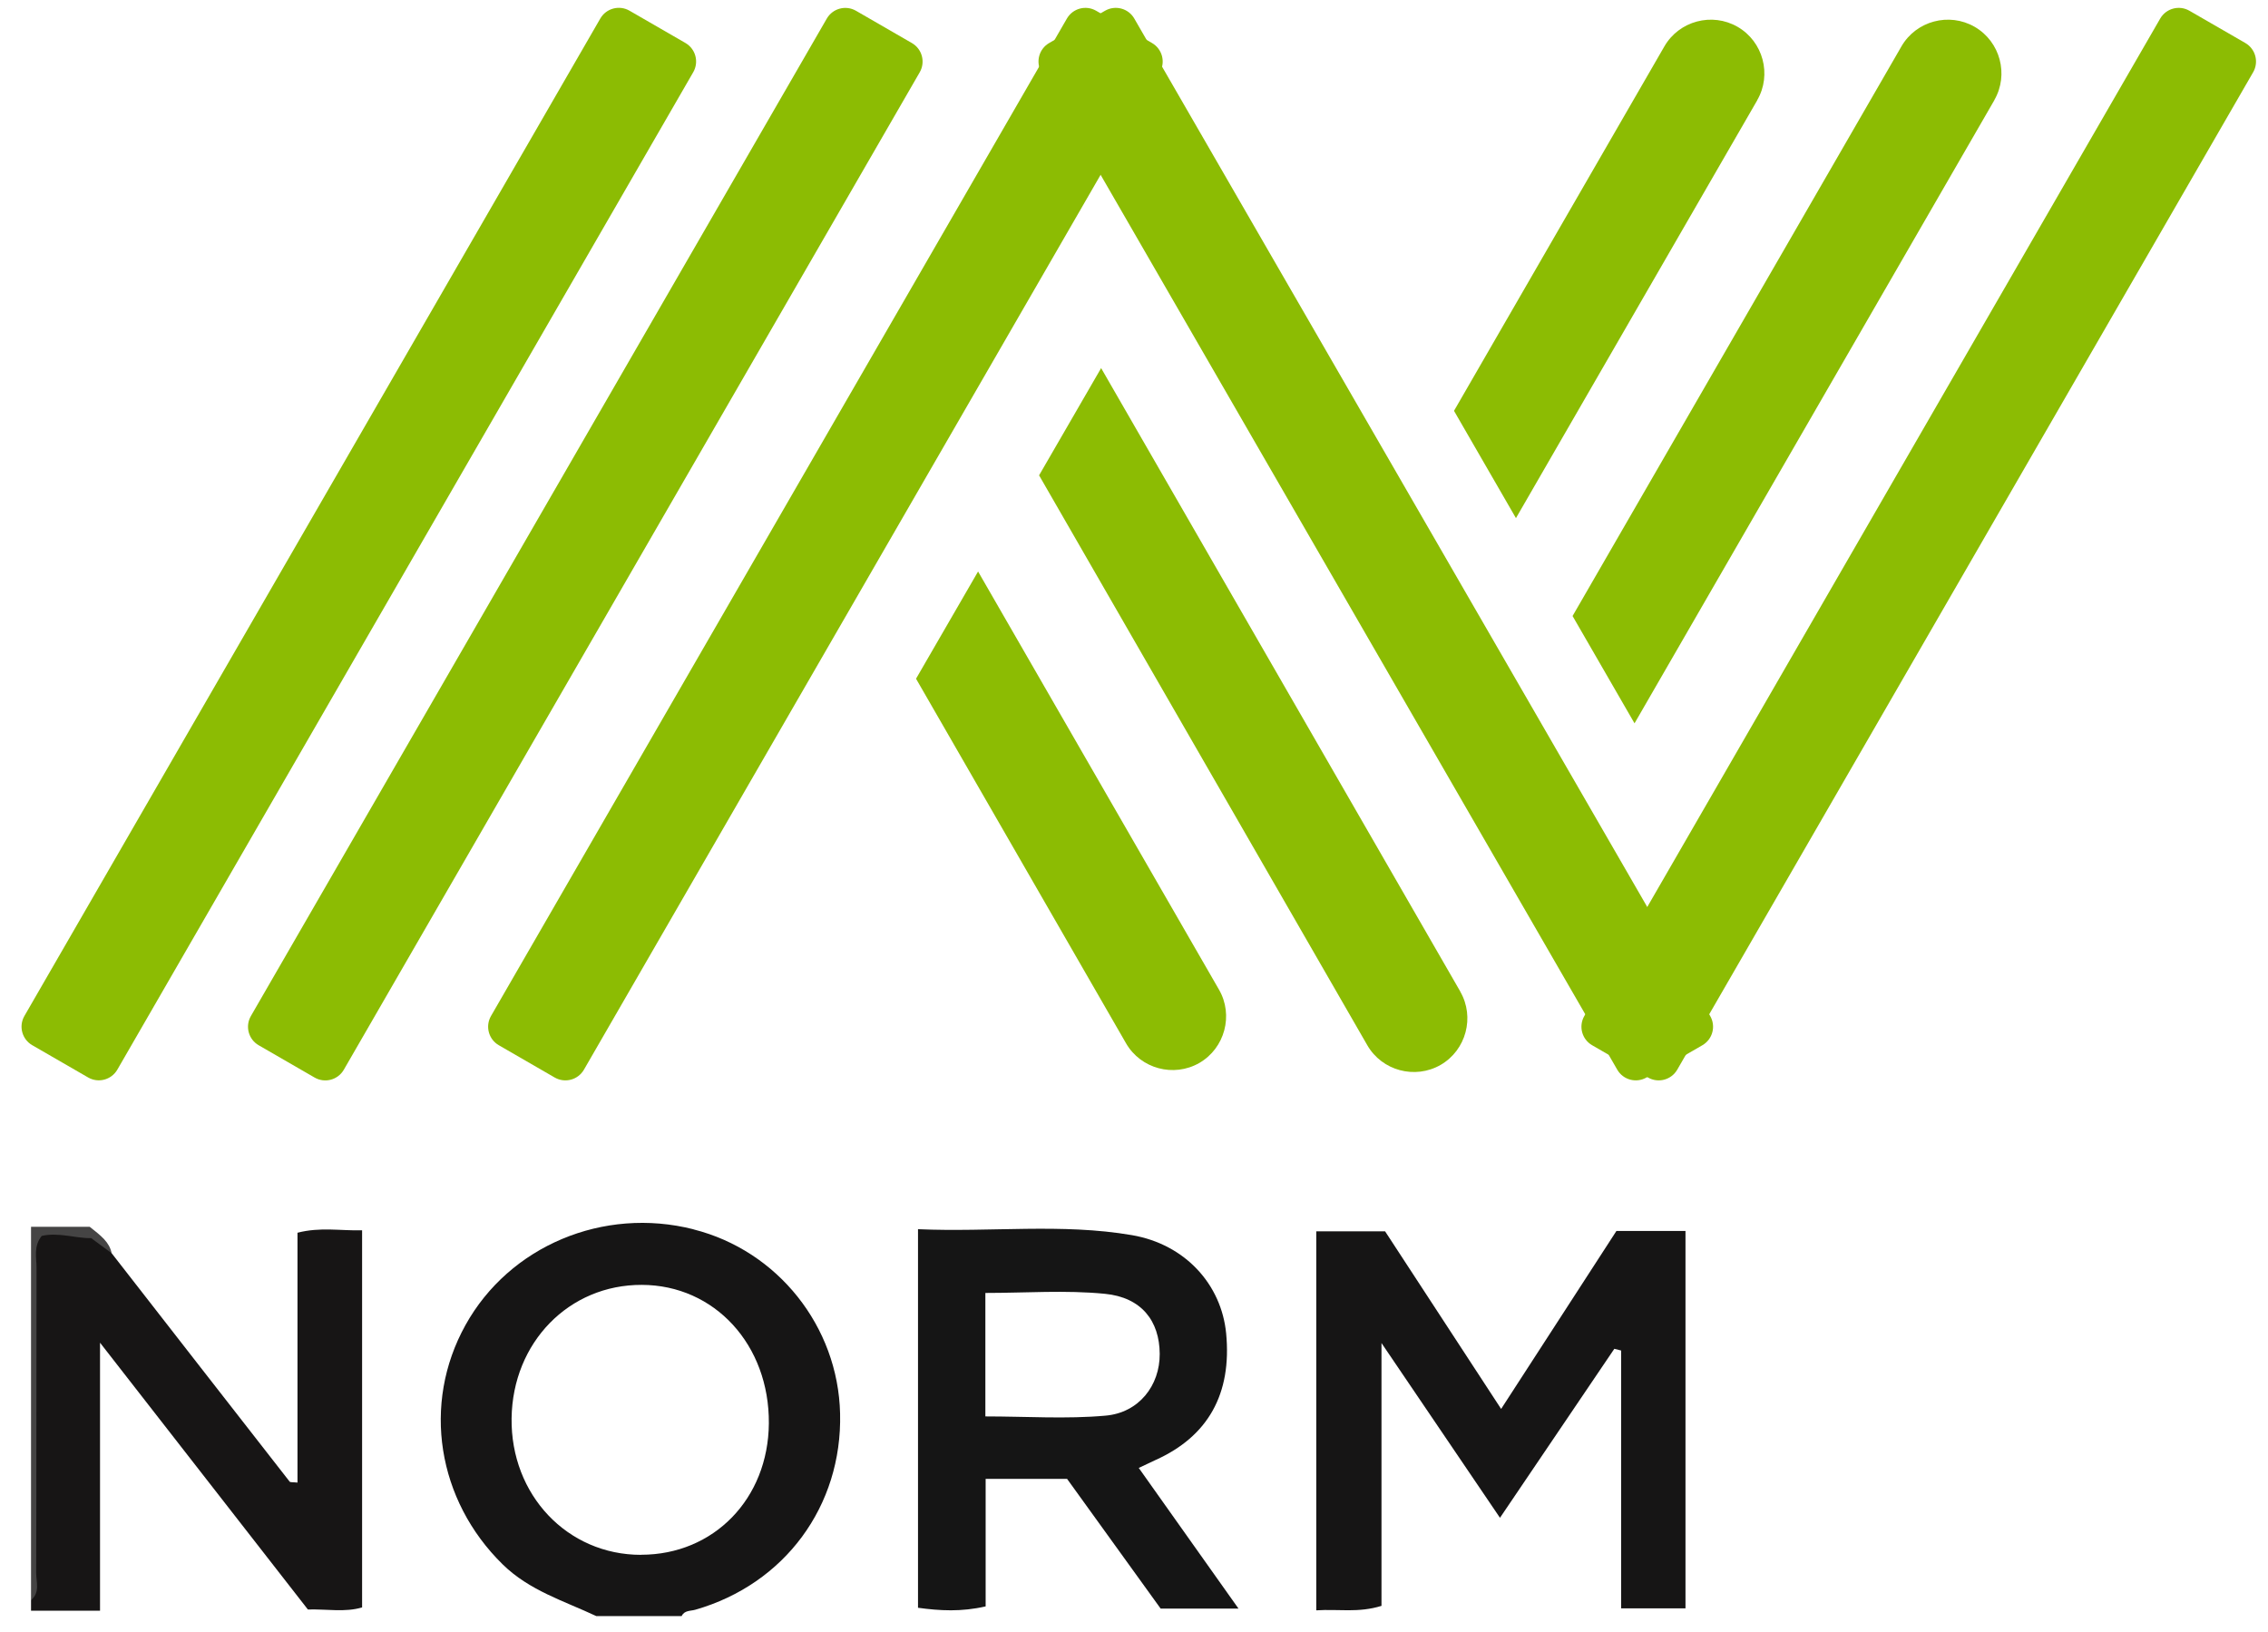 <?xml version="1.0" encoding="UTF-8"?><svg xmlns="http://www.w3.org/2000/svg" width="107" height="77" viewBox="0 0 107 77" fill="none"><path d="M32.718 57.998C28.466 56.919 24.031 58.784 21.96 62.517C19.892 66.243 20.634 70.787 23.715 73.807C24.98 75.047 26.609 75.53 28.133 76.247H32.159C32.288 75.968 32.576 76.012 32.803 75.947C37.019 74.739 39.739 71.055 39.634 66.689C39.54 62.582 36.691 59.003 32.718 58.002V57.998ZM30.241 73.357C26.767 73.357 24.088 70.528 24.136 66.912C24.185 63.336 26.844 60.608 30.278 60.62C33.715 60.628 36.301 63.45 36.273 67.155C36.245 70.71 33.675 73.353 30.245 73.353L30.241 73.357Z" fill="#161515"></path><path d="M5.266 59.124C8.063 62.716 10.861 66.312 13.662 69.899C13.694 69.944 13.812 69.923 14.035 69.948V58.16C15.109 57.884 16.045 58.07 17.083 58.046V75.838C16.268 76.077 15.437 75.911 14.525 75.935C11.351 71.861 8.157 67.763 4.719 63.348V75.992H1.464V75.489C1.711 75.059 1.586 74.585 1.586 74.135C1.598 69.319 1.586 64.5 1.598 59.684C1.598 59.23 1.501 58.764 1.736 58.273C2.538 57.77 3.41 58.224 4.2 58.168C4.699 58.391 4.971 58.768 5.266 59.12V59.124Z" fill="#171515"></path><path d="M5.266 59.124C4.971 58.906 4.671 58.687 4.302 58.415C3.568 58.427 2.761 58.127 1.967 58.31C1.574 58.804 1.724 59.327 1.724 59.809C1.711 64.609 1.724 69.404 1.707 74.204C1.707 74.638 1.898 75.132 1.464 75.493V57.88H4.233C4.772 58.306 5.161 58.601 5.266 59.124Z" fill="#454444"></path><path d="M70.823 66.469C72.728 63.53 74.495 60.802 76.259 58.078H79.518V75.882H76.482V63.717C76.376 63.688 76.267 63.66 76.161 63.636C74.398 66.242 72.635 68.845 70.766 71.609C68.942 68.918 67.174 66.311 65.176 63.364V75.764C64.085 76.105 63.137 75.906 62.099 75.975V58.094H65.346C67.114 60.802 68.913 63.559 70.823 66.477V66.469Z" fill="#161515"></path><path d="M53.72 69.258C54.065 69.092 54.288 68.987 54.511 68.885C56.995 67.771 58.122 65.76 57.847 62.906C57.624 60.612 55.925 58.706 53.4 58.273C50.088 57.705 46.736 58.143 43.31 57.993V75.854C44.348 75.996 45.357 76.052 46.501 75.789V69.773H50.343C51.835 71.844 53.339 73.928 54.758 75.894H58.431C56.785 73.567 55.277 71.443 53.72 69.25V69.258ZM46.488 66.83V61.001C48.398 61.001 50.275 60.859 52.123 61.041C53.854 61.208 54.705 62.322 54.713 63.879C54.721 65.359 53.74 66.652 52.155 66.79C50.303 66.956 48.426 66.826 46.492 66.826L46.488 66.83Z" fill="#151515"></path><path d="M32.336 2.027L29.7 0.505C29.217 0.226 28.6 0.391 28.321 0.874L1.151 47.934C0.873 48.416 1.038 49.034 1.521 49.312L4.157 50.834C4.64 51.113 5.257 50.948 5.536 50.465L32.706 3.406C32.984 2.923 32.819 2.306 32.336 2.027Z" fill="#8CBC03"></path><path d="M43.021 2.031L40.385 0.509C39.902 0.23 39.285 0.395 39.006 0.878L11.836 47.937C11.557 48.42 11.723 49.038 12.206 49.316L14.842 50.838C15.325 51.117 15.942 50.952 16.221 50.469L43.391 3.41C43.669 2.927 43.504 2.309 43.021 2.031Z" fill="#8CBC03"></path><path d="M54.349 2.029L51.713 0.507C51.23 0.228 50.613 0.393 50.334 0.876L23.164 47.935C22.886 48.418 23.051 49.036 23.534 49.314L26.17 50.837C26.653 51.115 27.27 50.95 27.549 50.467L54.719 3.408C54.997 2.925 54.832 2.308 54.349 2.029Z" fill="#8CBC03"></path><path d="M105.93 2.029L103.293 0.507C102.81 0.228 102.193 0.393 101.914 0.876L74.745 47.935C74.466 48.418 74.631 49.036 75.114 49.314L77.75 50.837C78.233 51.115 78.85 50.95 79.129 50.467L106.299 3.408C106.578 2.925 106.412 2.308 105.93 2.029Z" fill="#8CBC03"></path><path d="M52.136 0.506L49.499 2.029C49.016 2.307 48.851 2.925 49.13 3.407L76.299 50.467C76.578 50.95 77.195 51.115 77.678 50.836L80.315 49.314C80.797 49.035 80.963 48.418 80.684 47.935L53.514 0.876C53.236 0.393 52.618 0.228 52.136 0.506Z" fill="#8CBC03"></path><path d="M94.091 4.724L77.114 34.126L74.191 29.063L89.705 2.191C90.398 0.987 91.955 0.569 93.163 1.267C94.367 1.964 94.784 3.52 94.087 4.724H94.091Z" fill="#8CBC03"></path><path d="M82.907 4.724L71.52 24.445L68.597 19.383L78.521 2.191C79.214 0.987 80.77 0.569 81.978 1.267C83.182 1.964 83.6 3.52 82.903 4.724H82.907Z" fill="#8CBC03"></path><path d="M68.897 46.785L51.949 17.367L49.022 22.426L64.507 49.314C65.2 50.518 66.757 50.936 67.965 50.242C69.169 49.545 69.586 47.989 68.893 46.785H68.897Z" fill="#8CBC03"></path><path d="M57.511 46.692L46.144 26.963L43.217 32.022L53.124 49.222C53.818 50.426 55.374 50.843 56.582 50.15C57.786 49.453 58.204 47.896 57.511 46.692Z" fill="#8CBC03"></path></svg> 
